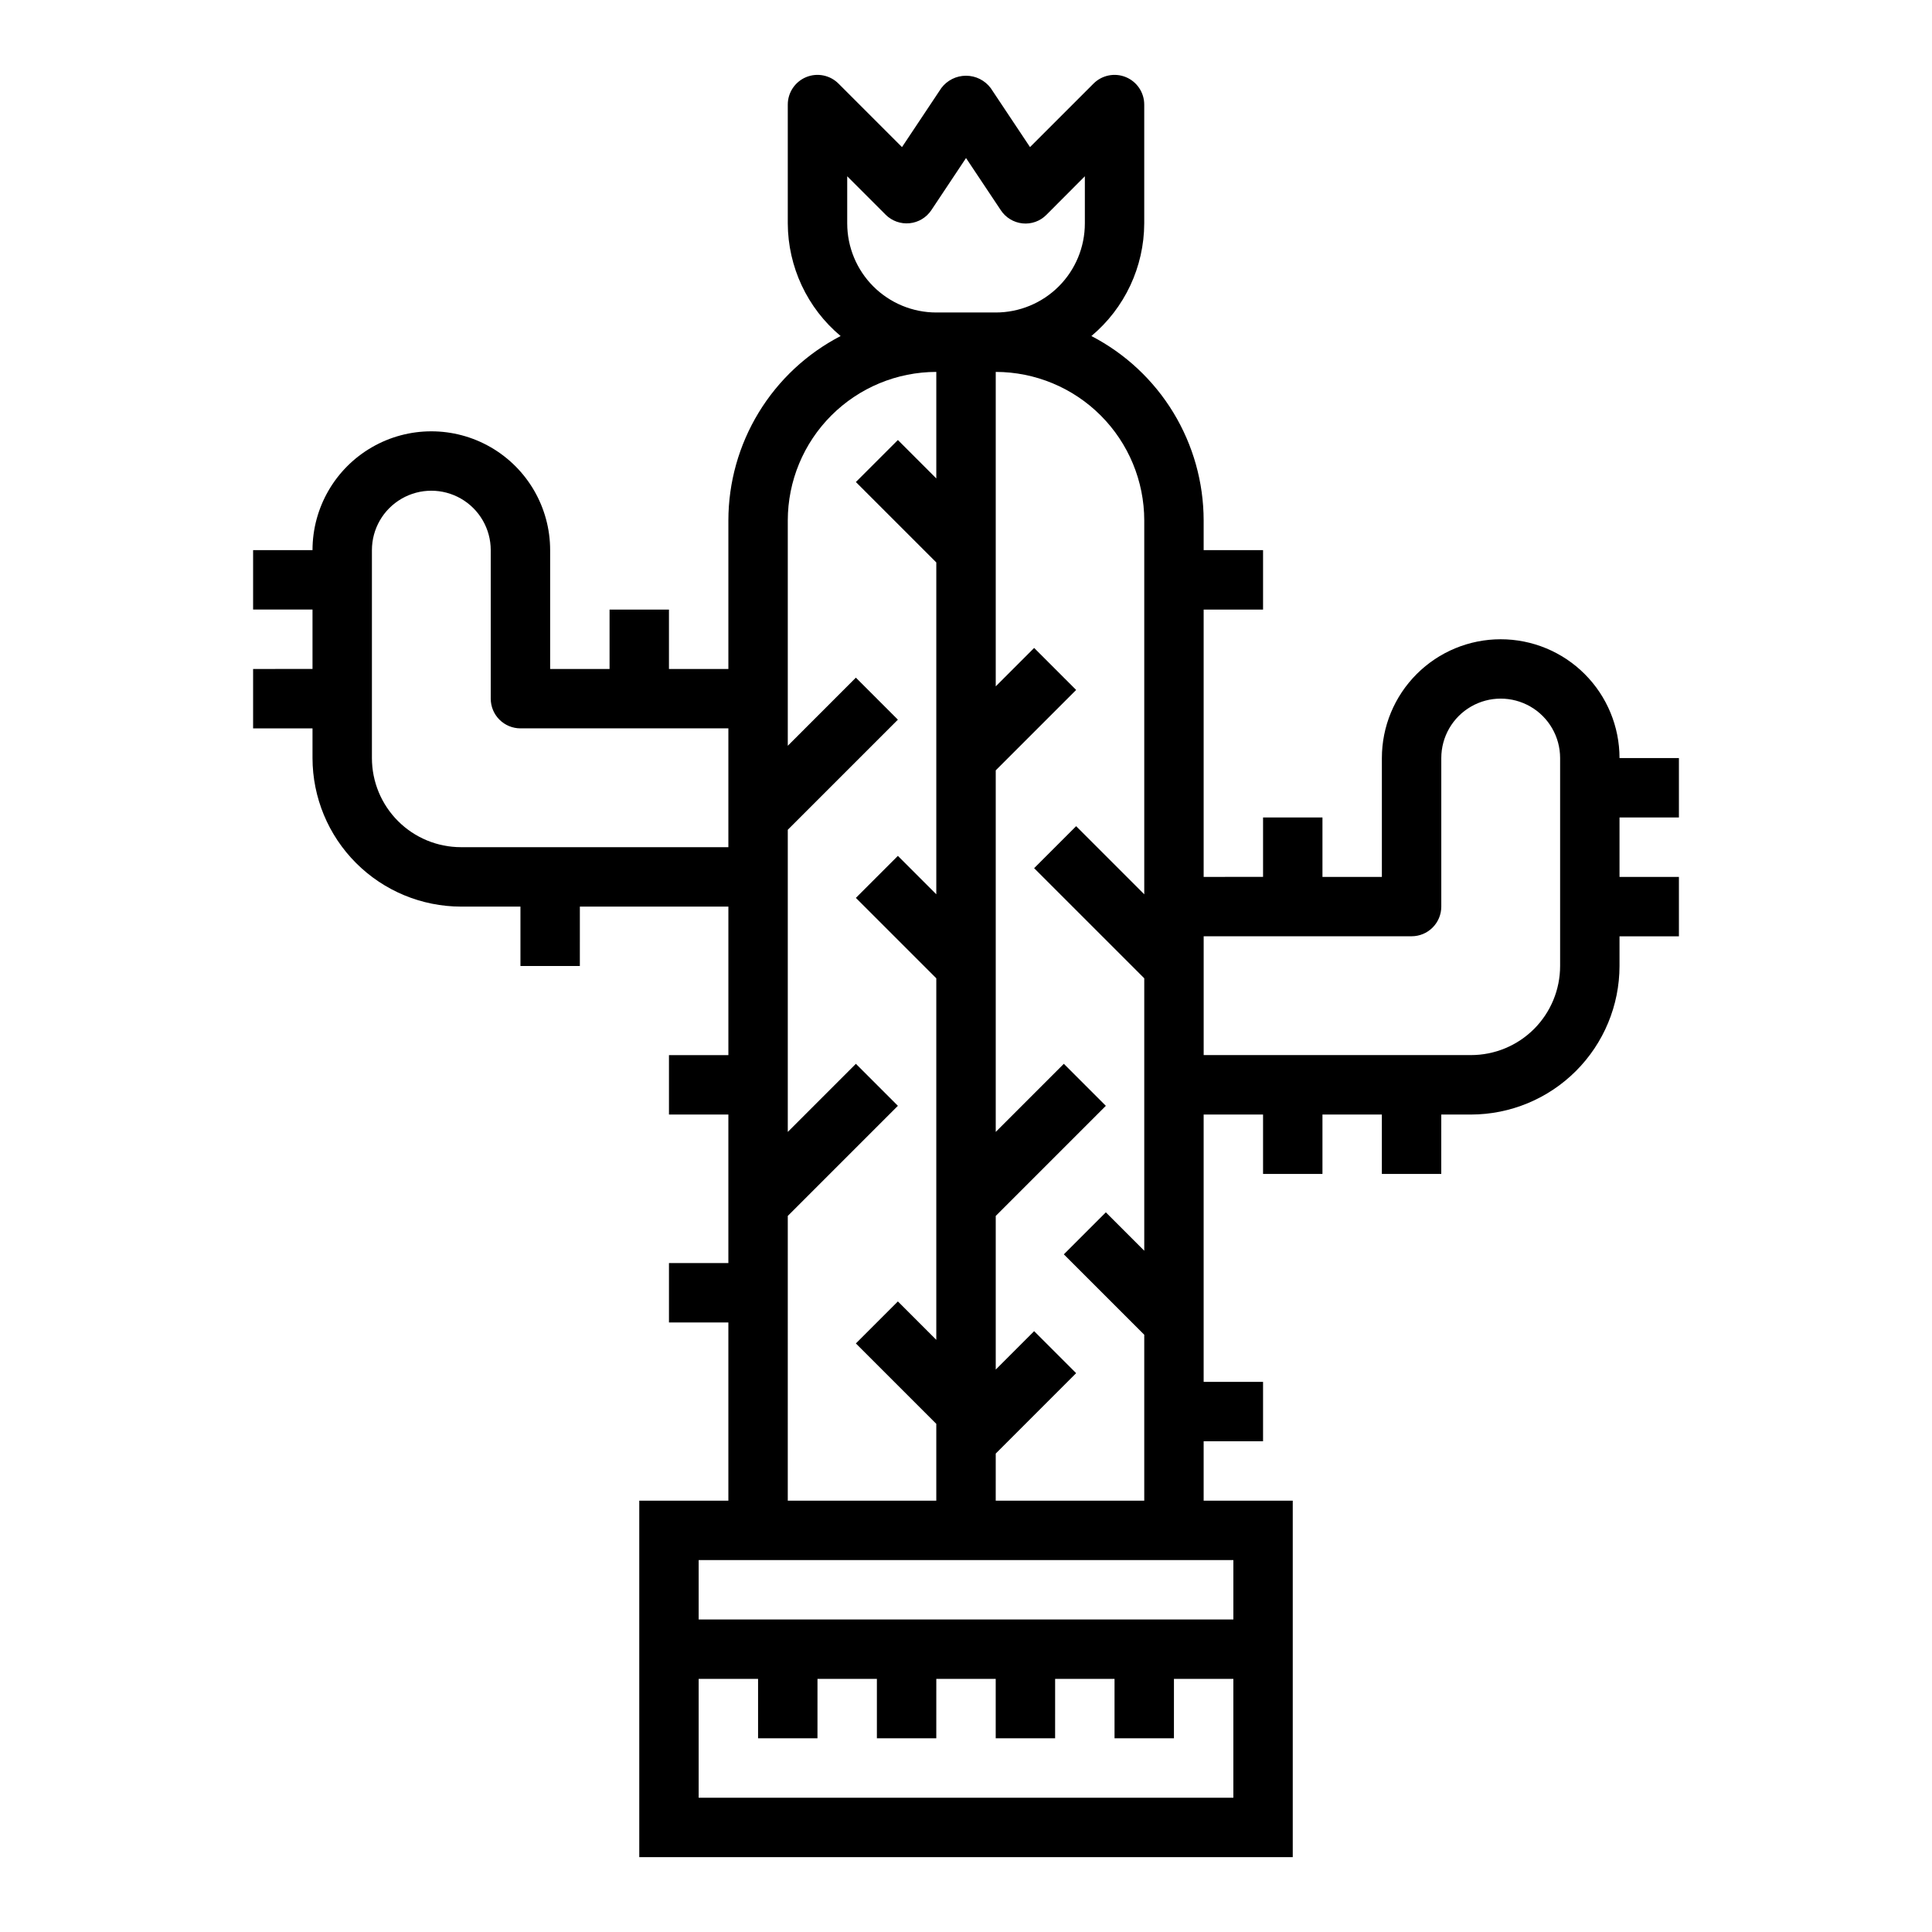 <?xml version="1.0" encoding="UTF-8"?>
<!-- Uploaded to: ICON Repo, www.iconrepo.com, Generator: ICON Repo Mixer Tools -->
<svg fill="#000000" width="800px" height="800px" version="1.1" viewBox="144 144 512 512" xmlns="http://www.w3.org/2000/svg">
 <path d="m541.7 313.41c-8.352 0-16.359 3.316-22.266 9.223s-9.223 13.914-9.223 22.266v31.488h-15.746v-15.746h-15.742v15.742l-15.742 0.004v-70.848h15.742v-15.746h-15.742v-7.871c-0.012-10.09-2.793-19.98-8.035-28.598-5.246-8.617-12.758-15.629-21.715-20.273 8.84-7.398 13.961-18.32 14.004-29.848v-31.488c0-3.184-1.918-6.055-4.859-7.273s-6.328-0.543-8.578 1.707l-16.832 16.832-10.414-15.637c-1.543-2.062-3.969-3.277-6.547-3.277s-5.008 1.215-6.551 3.277l-10.414 15.637-16.832-16.832c-2.25-2.25-5.637-2.926-8.578-1.707s-4.859 4.09-4.859 7.273v31.488c0.043 11.527 5.168 22.449 14.004 29.848-8.957 4.644-16.465 11.656-21.711 20.273-5.246 8.617-8.027 18.508-8.035 28.598v39.359h-15.746v-15.742h-15.742v15.742h-15.746v-31.488c0-11.25-6-21.645-15.742-27.27s-21.746-5.625-31.488 0c-9.742 5.625-15.746 16.02-15.746 27.27h-15.742v15.742h15.742v15.742l-15.742 0.004v15.742h15.742v7.875c0.016 10.434 4.164 20.438 11.543 27.816 7.379 7.379 17.383 11.531 27.82 11.543h15.742v15.742h15.742l0.004-15.742h39.359v39.359h-15.746v15.742h15.742v39.359l-15.742 0.004v15.742h15.742v47.23l-23.613 0.004v94.465h173.18v-94.465h-23.613v-15.746h15.742v-15.742h-15.742v-70.848h15.742v15.742h15.742v-15.742h15.742v15.742h15.742l0.004-15.742h7.875c10.434-0.012 20.438-4.164 27.816-11.543s11.531-17.383 11.543-27.816v-7.875h15.742v-15.742h-15.742v-15.746h15.742v-15.742h-15.742c0-8.352-3.316-16.359-9.223-22.266s-13.914-9.223-22.266-9.223zm-173.18-110.21v-12.488l10.18 10.18h-0.004c1.668 1.668 3.996 2.5 6.344 2.269 2.344-0.23 4.465-1.504 5.773-3.465l9.195-13.816 9.195 13.793h-0.004c1.293 1.98 3.41 3.277 5.766 3.527 2.348 0.25 4.684-0.586 6.344-2.269l10.188-10.219v12.488c0 6.262-2.488 12.27-6.918 16.699-4.43 4.426-10.438 6.914-16.699 6.914h-15.746c-6.262 0-12.27-2.488-16.699-6.914-4.426-4.43-6.914-10.438-6.914-16.699zm-102.34 165.31c-6.266 0-12.273-2.488-16.699-6.918-4.43-4.43-6.918-10.438-6.918-16.699v-55.105c0-5.625 3-10.82 7.871-13.633 4.871-2.812 10.875-2.812 15.746 0 4.871 2.812 7.871 8.008 7.871 13.633v39.359c0 2.09 0.828 4.094 2.305 5.566 1.477 1.477 3.481 2.309 5.566 2.309h55.105v31.488zm86.59 97.723 29.18-29.18-11.133-11.133-18.047 18.051v-80.074l29.18-29.18-11.133-11.133-18.047 18.051v-59.719c0.012-10.434 4.164-20.438 11.543-27.816 7.379-7.379 17.383-11.531 27.816-11.543v28.23l-10.18-10.18-11.133 11.133 21.312 21.309v87.945l-10.18-10.18-11.133 11.133 21.312 21.309v95.816l-10.18-10.18-11.133 11.133 21.312 21.309v20.359h-39.359zm-23.617 154.18v-31.488h15.742v15.742h15.742l0.004-15.742h15.742v15.742h15.742l0.004-15.742h15.742v15.742h15.742l0.004-15.742h15.742v15.742h15.742l0.004-15.742h15.742v31.488zm141.7-62.977v15.742l-141.7 0.004v-15.746zm-62.977-15.742 0.004-12.484 21.309-21.309-11.133-11.133-10.176 10.18v-40.715l29.18-29.18-11.133-11.133-18.047 18.051v-95.82l21.309-21.309-11.133-11.133-10.176 10.18v-83.332c10.434 0.012 20.438 4.164 27.816 11.543 7.379 7.379 11.531 17.383 11.543 27.816v99.078l-18.051-18.051-11.133 11.133 29.184 29.18v72.203l-10.18-10.18-11.133 11.133 21.312 21.309v43.973zm149.57-141.7c0 6.262-2.488 12.27-6.914 16.699-4.43 4.426-10.438 6.914-16.699 6.914h-70.848v-31.488h55.105-0.004c2.09 0 4.09-0.828 5.566-2.305 1.477-1.477 2.305-3.477 2.305-5.566v-39.359c0-5.625 3.004-10.824 7.875-13.637 4.871-2.812 10.871-2.812 15.742 0s7.871 8.012 7.871 13.637z"/>
</svg>